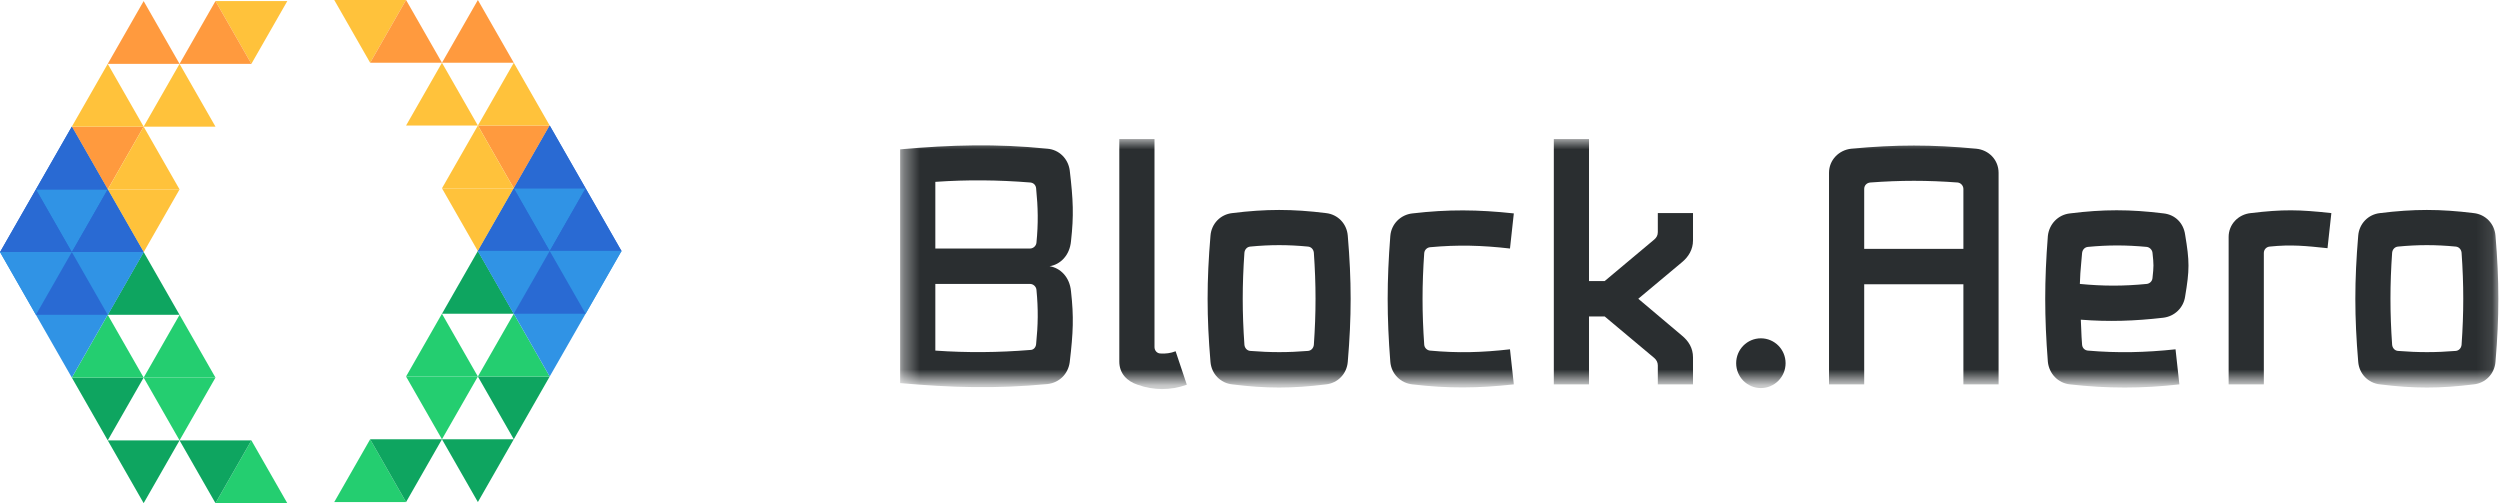 <svg xmlns="http://www.w3.org/2000/svg" width="159" height="32" viewBox="0 0 159 32" fill="none"><path d="M13.704 32H18.271L15.988 28.008L13.704 32Z" fill="#24CE70"></path><path d="M11.42 28.008L13.704 32L15.988 28.008H11.42Z" fill="#0EA560"></path><path d="M6.852 28.008L9.136 32L11.42 28.008H6.852Z" fill="#0EA560"></path><path d="M21.258 31.931H25.826L23.542 27.938L21.258 31.931Z" fill="#24CE70"></path><path d="M23.541 27.938L25.826 31.931L28.109 27.938H23.541Z" fill="#0EA560"></path><path d="M28.109 27.938L30.393 31.931L32.677 27.938H28.109Z" fill="#0EA560"></path><path d="M11.42 28.008L9.136 24.015H13.704L11.42 28.008Z" fill="#24CE70"></path><path d="M6.852 28.008L4.568 24.015H9.136L6.852 28.008Z" fill="#0EA560"></path><path d="M32.677 27.938L34.961 23.946H30.393L32.677 27.938Z" fill="#0EA560"></path><path d="M28.109 27.938L30.393 23.946H25.825L28.109 27.938Z" fill="#24CE70"></path><path d="M13.704 24.015H9.137L11.421 20.023L13.704 24.015Z" fill="#24CE70"></path><path d="M9.136 24.015H4.568L6.852 20.023L9.136 24.015Z" fill="#24CE70"></path><path d="M30.393 23.946H34.961L32.677 19.953L30.393 23.946Z" fill="#24CE70"></path><path d="M25.825 23.946H30.392L28.108 19.953L25.825 23.946Z" fill="#24CE70"></path><mask id="mask0" maskUnits="userSpaceOnUse" x="57" y="8" width="102" height="17"><rect x="57.379" y="8.828" width="101.517" height="15.448" fill="white"></rect></mask><g mask="url(#mask0)"><path fill-rule="evenodd" clip-rule="evenodd" d="M68.034 10.829C68.258 12.734 68.299 13.696 68.116 15.335C68.034 16.256 67.424 16.83 66.752 16.932C67.424 17.035 68.034 17.608 68.116 18.529C68.299 20.168 68.258 21.13 68.034 23.035C67.932 23.793 67.363 24.346 66.61 24.428C63.374 24.735 60.464 24.653 57.248 24.366V9.498C60.505 9.211 63.354 9.129 66.61 9.457C67.363 9.518 67.932 10.092 68.034 10.829ZM59.487 15.806H65.511C65.715 15.806 65.897 15.642 65.918 15.437C66.04 14.208 66.02 13.205 65.897 11.976C65.877 11.771 65.735 11.628 65.531 11.607C63.496 11.444 61.522 11.423 59.487 11.566V15.806ZM59.487 22.298V18.058H65.511C65.715 18.058 65.897 18.222 65.918 18.427C66.04 19.676 66.02 20.66 65.897 21.888C65.877 22.093 65.735 22.257 65.531 22.257C63.496 22.421 61.522 22.441 59.487 22.298Z" fill="#2A2E30"></path></g><mask id="mask1" maskUnits="userSpaceOnUse" x="57" y="8" width="102" height="17"><rect x="57.379" y="8.828" width="101.517" height="15.448" fill="white"></rect></mask><g mask="url(#mask1)"><path d="M75.482 24.469C74.444 24.837 73.386 24.837 72.348 24.469C71.676 24.244 71.188 23.752 71.188 22.994V8.843H73.426V22.073C73.426 22.298 73.589 22.482 73.813 22.482C74.139 22.503 74.464 22.462 74.769 22.339L75.482 24.469Z" fill="#2A2E30"></path></g><mask id="mask2" maskUnits="userSpaceOnUse" x="57" y="8" width="102" height="17"><rect x="57.379" y="8.828" width="101.517" height="15.448" fill="white"></rect></mask><g mask="url(#mask2)"><path fill-rule="evenodd" clip-rule="evenodd" d="M85.718 14.986C85.657 14.229 85.087 13.635 84.334 13.553C82.197 13.287 80.508 13.287 78.371 13.553C77.618 13.635 77.048 14.229 76.987 14.986C76.743 17.854 76.743 20.148 76.987 23.015C77.048 23.772 77.618 24.366 78.371 24.448C80.528 24.714 82.177 24.714 84.334 24.448C85.087 24.366 85.657 23.772 85.718 23.015C85.962 20.148 85.962 17.854 85.718 14.986ZM79.511 22.318C79.308 22.298 79.165 22.134 79.145 21.929C79.002 19.902 79.002 18.1 79.145 16.072C79.165 15.867 79.308 15.703 79.511 15.683C80.793 15.56 81.912 15.56 83.194 15.683C83.398 15.703 83.54 15.867 83.561 16.072C83.703 18.1 83.703 19.902 83.561 21.929C83.54 22.134 83.398 22.298 83.194 22.318C81.933 22.421 80.793 22.421 79.511 22.318Z" fill="#2A2E30"></path></g><mask id="mask3" maskUnits="userSpaceOnUse" x="57" y="8" width="102" height="17"><rect x="57.379" y="8.828" width="101.517" height="15.448" fill="white"></rect></mask><g mask="url(#mask3)"><path d="M96.035 15.806C94.244 15.601 92.718 15.56 90.947 15.724C90.764 15.744 90.601 15.888 90.581 16.093C90.439 18.12 90.439 19.902 90.581 21.929C90.601 22.134 90.764 22.277 90.947 22.298C92.718 22.462 94.244 22.421 96.035 22.216L96.279 24.448C94 24.694 92.107 24.715 89.828 24.448C89.075 24.366 88.485 23.773 88.424 23.015C88.2 20.148 88.2 17.874 88.424 15.007C88.485 14.249 89.075 13.655 89.828 13.573C92.107 13.307 94 13.328 96.279 13.573L96.035 15.806Z" fill="#2A2E30"></path></g><mask id="mask4" maskUnits="userSpaceOnUse" x="57" y="8" width="102" height="17"><rect x="57.379" y="8.828" width="101.517" height="15.448" fill="white"></rect></mask><g mask="url(#mask4)"><path d="M101.061 8.843V17.874H102.059L105.213 15.232C105.355 15.11 105.437 14.966 105.437 14.761V13.553H107.675V15.294C107.675 15.867 107.39 16.338 106.963 16.686L104.195 19.001L106.963 21.336C107.39 21.684 107.675 22.134 107.675 22.728V24.448H105.437V23.24C105.437 23.056 105.355 22.892 105.213 22.769L102.059 20.127H101.061V24.448H98.823V8.843H101.061Z" fill="#2A2E30"></path></g><mask id="mask5" maskUnits="userSpaceOnUse" x="57" y="8" width="102" height="17"><rect x="57.379" y="8.828" width="101.517" height="15.448" fill="white"></rect></mask><g mask="url(#mask5)"><path fill-rule="evenodd" clip-rule="evenodd" d="M124.872 18.079V24.448H127.11V10.993C127.11 10.174 126.5 9.539 125.686 9.457C122.837 9.191 120.618 9.191 117.749 9.457C116.955 9.539 116.325 10.174 116.325 10.993V24.448H118.563V18.079H124.872ZM124.872 15.826H118.563V12.017C118.563 11.791 118.726 11.628 118.95 11.607C120.863 11.464 122.593 11.464 124.506 11.607C124.709 11.628 124.872 11.812 124.872 12.017V15.826Z" fill="#2A2E30"></path></g><mask id="mask6" maskUnits="userSpaceOnUse" x="57" y="8" width="102" height="17"><rect x="57.379" y="8.828" width="101.517" height="15.448" fill="white"></rect></mask><g mask="url(#mask6)"><path fill-rule="evenodd" clip-rule="evenodd" d="M131.648 24.448C134.029 24.714 136.247 24.714 138.608 24.448L138.364 22.216C136.451 22.421 134.68 22.461 132.788 22.298C132.584 22.277 132.442 22.134 132.421 21.929C132.395 21.677 132.377 21.22 132.362 20.84C132.354 20.632 132.347 20.448 132.34 20.332C134.131 20.475 135.779 20.414 137.57 20.209C138.303 20.127 138.872 19.574 138.974 18.857C139.259 17.157 139.259 16.625 138.974 14.925C138.872 14.188 138.343 13.655 137.611 13.573C135.474 13.307 133.764 13.307 131.648 13.573C130.895 13.655 130.325 14.249 130.244 15.007C130.02 17.854 130.02 20.148 130.244 23.015C130.325 23.772 130.895 24.366 131.648 24.448ZM136.532 18.058C135.067 18.202 133.764 18.202 132.279 18.058C132.294 17.514 132.32 17.227 132.365 16.726C132.381 16.549 132.4 16.344 132.421 16.092C132.442 15.887 132.584 15.724 132.788 15.703C134.09 15.58 135.209 15.58 136.532 15.703C136.715 15.724 136.878 15.887 136.898 16.072C136.98 16.83 136.98 16.932 136.898 17.69C136.878 17.895 136.715 18.038 136.532 18.058Z" fill="#2A2E30"></path></g><mask id="mask7" maskUnits="userSpaceOnUse" x="57" y="8" width="102" height="17"><rect x="57.379" y="8.828" width="101.517" height="15.448" fill="white"></rect></mask><g mask="url(#mask7)"><path d="M148.03 15.785C146.666 15.642 145.73 15.539 144.346 15.683C144.143 15.703 143.98 15.867 143.98 16.092V24.448H141.741V15.068C141.741 14.27 142.352 13.635 143.146 13.553C145.201 13.307 146.219 13.328 148.274 13.553L148.03 15.785Z" fill="#2A2E30"></path></g><mask id="mask8" maskUnits="userSpaceOnUse" x="57" y="8" width="102" height="17"><rect x="57.379" y="8.828" width="101.517" height="15.448" fill="white"></rect></mask><g mask="url(#mask8)"><path fill-rule="evenodd" clip-rule="evenodd" d="M158.713 14.986C158.652 14.229 158.082 13.635 157.329 13.553C155.193 13.287 153.504 13.287 151.367 13.553C150.614 13.635 150.044 14.229 149.983 14.986C149.739 17.854 149.739 20.148 149.983 23.015C150.044 23.772 150.614 24.366 151.367 24.448C153.524 24.714 155.172 24.714 157.329 24.448C158.082 24.366 158.652 23.772 158.713 23.015C158.957 20.148 158.957 17.854 158.713 14.986ZM152.507 22.318C152.303 22.298 152.161 22.134 152.14 21.929C151.998 19.902 151.998 18.1 152.14 16.072C152.161 15.867 152.303 15.703 152.507 15.683C153.789 15.56 154.908 15.56 156.19 15.683C156.393 15.703 156.536 15.867 156.556 16.072C156.699 18.1 156.699 19.902 156.556 21.929C156.536 22.134 156.393 22.298 156.19 22.318C154.928 22.421 153.789 22.421 152.507 22.318Z" fill="#2A2E30"></path></g><mask id="mask9" maskUnits="userSpaceOnUse" x="57" y="8" width="102" height="17"><rect x="57.379" y="8.828" width="101.517" height="15.448" fill="white"></rect></mask><g mask="url(#mask9)"><path d="M113.563 23.099C113.563 23.973 112.86 24.681 111.991 24.681C111.123 24.681 110.42 23.973 110.42 23.099C110.42 22.225 111.123 21.517 111.991 21.517C112.86 21.517 113.563 22.225 113.563 23.099Z" fill="#2A2E30"></path></g><path d="M0 16.039H9.136L4.568 8.054L0 16.039Z" fill="#296AD3"></path><path d="M6.852 12.047H2.284L4.568 16.039L6.852 12.047Z" fill="#3093E5"></path><path d="M9.136 8.054H4.568L6.852 12.047L9.136 8.054Z" fill="#FF9A3E"></path><path d="M11.42 12.047H6.852L9.136 16.039L11.42 12.047Z" fill="#FFC23B"></path><path d="M11.42 20.023H6.852L9.136 16.03L11.42 20.023Z" fill="#0EA560"></path><path d="M9.136 8.054L6.852 12.047H11.42L9.136 8.054Z" fill="#FFC23B"></path><path d="M4.568 8.054L2.284 12.047H6.852L4.568 8.054Z" fill="#296AD3"></path><path d="M6.852 12.047L4.568 16.039H9.136L6.852 12.047Z" fill="#296AD3"></path><path d="M0 16.039H4.568L2.284 12.046L0 16.039Z" fill="#296AD3"></path><path d="M0 16.03L4.568 24.015L9.136 16.03H0Z" fill="#3093E5"></path><path d="M4.567 16.03H9.135L6.851 20.023L4.567 16.03Z" fill="#3093E5"></path><path d="M0 16.03L2.284 20.023L4.568 16.03H0Z" fill="#3093E5"></path><path d="M4.568 16.03L6.852 20.023H2.284L4.568 16.03Z" fill="#296AD3"></path><path d="M30.393 15.97H39.529L34.961 7.985L30.393 15.97Z" fill="#296AD3"></path><path d="M32.677 11.977H37.245L34.961 15.97L32.677 11.977Z" fill="#3093E5"></path><path d="M28.11 11.977H32.677L30.393 15.97L28.11 11.977Z" fill="#FFC23B"></path><path d="M28.11 19.953H32.677L30.393 15.961L28.11 19.953Z" fill="#0EA560"></path><path d="M32.677 11.977L34.961 15.97H30.393L32.677 11.977Z" fill="#296AD3"></path><path d="M34.961 15.97H39.529L37.245 11.977L34.961 15.97Z" fill="#296AD3"></path><path d="M30.393 15.961L34.961 23.946L39.529 15.961H30.393Z" fill="#3093E5"></path><path d="M34.962 15.961H30.394L32.678 19.953L34.962 15.961Z" fill="#3093E5"></path><path d="M34.961 15.961L37.245 19.953L39.529 15.961H34.961Z" fill="#3093E5"></path><path d="M34.961 15.961L32.677 19.953H37.245L34.961 15.961Z" fill="#296AD3"></path><path d="M30.393 7.985H34.961L32.677 11.977L30.393 7.985Z" fill="#FF9A3E"></path><path d="M30.393 7.985L32.677 11.977H28.109L30.393 7.985Z" fill="#FFC23B"></path><path d="M11.42 4.062L9.136 8.054H13.704L11.42 4.062Z" fill="#FFC23B"></path><path d="M6.852 4.062L4.568 8.054H9.136L6.852 4.062Z" fill="#FFC23B"></path><path d="M32.677 3.992L34.961 7.985H30.393L32.677 3.992Z" fill="#FFC23B"></path><path d="M34.961 7.985L37.245 11.977H32.677L34.961 7.985Z" fill="#296AD3"></path><path d="M28.109 3.992L30.393 7.985H25.825L28.109 3.992Z" fill="#FFC23B"></path><path d="M18.272 0.069H13.704L15.988 4.061L18.272 0.069Z" fill="#FFC23B"></path><path d="M13.704 0.069L11.42 4.061H15.988L13.704 0.069Z" fill="#FF9A3E"></path><path d="M9.136 0.069L6.852 4.061H11.42L9.136 0.069Z" fill="#FF9A3E"></path><path d="M21.258 0L23.542 3.992L25.826 0H21.258Z" fill="#FFC23B"></path><path d="M25.826 0L23.542 3.992H28.11L25.826 0Z" fill="#FF9A3E"></path><path d="M30.393 0L28.109 3.992H32.677L30.393 0Z" fill="#FF9A3E"></path></svg>